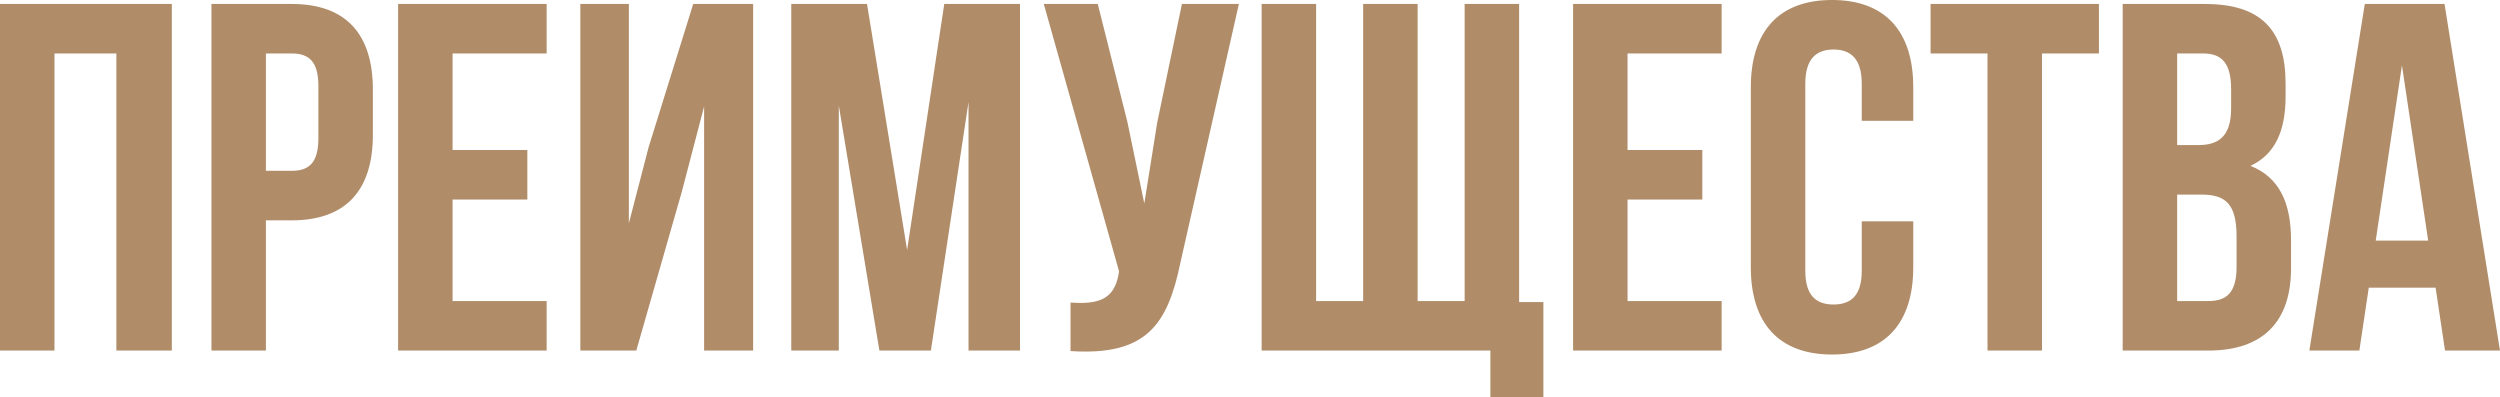 <?xml version="1.0" encoding="UTF-8"?> <svg xmlns="http://www.w3.org/2000/svg" xmlns:xlink="http://www.w3.org/1999/xlink" xmlns:xodm="http://www.corel.com/coreldraw/odm/2003" xml:space="preserve" width="265.383mm" height="42.154mm" version="1.1" style="shape-rendering:geometricPrecision; text-rendering:geometricPrecision; image-rendering:optimizeQuality; fill-rule:evenodd; clip-rule:evenodd" viewBox="0 0 2638 419.03"> <defs> <style type="text/css"> .fil0 {fill:#B08C68;fill-rule:nonzero} </style> </defs> <g id="Слой_x0020_1">  <path class="fil0" d="M57.47 56.43l65.31 0 0 313.49 58.52 0 0 -365.74 -181.3 0 0 365.74 57.47 0 0 -313.49zm250.27 -52.25l-84.64 0 0 365.74 57.47 0 0 -137.41 27.17 0c57.47,0 85.69,-31.87 85.69,-90.39l0 -47.55c0,-58.52 -28.21,-90.39 -85.69,-90.39zm0 52.25c18.29,0 28.21,8.36 28.21,34.48l0 54.86c0,26.12 -9.93,34.48 -28.21,34.48l-27.17 0 0 -123.83 27.17 0zm169.81 0l99.27 0 0 -52.25 -156.74 0 0 365.74 156.74 0 0 -52.25 -99.27 0 0 -107.11 78.89 0 0 -52.25 -78.89 0 0 -101.88zm241.91 145.77l23.51 -89.87 0 257.58 51.73 0 0 -365.74 -63.22 0 -47.02 151 -20.9 80.46 0 -231.46 -51.2 0 0 365.74 59.04 0 48.07 -167.72zm195.41 -198.02l-79.94 0 0 365.74 50.16 0 0 -258.63 42.84 258.63 54.34 0 39.71 -262.28 0 262.28 54.34 0 0 -365.74 -79.94 0 -39.19 259.67 -42.32 -259.67zm392.38 0l-60.09 0 -26.12 125.4 -13.58 85.16 -17.76 -85.69 -31.35 -124.87 -56.95 0 79.42 282.14 -0.52 3.14c-4.7,26.65 -21.42,31.87 -50.68,29.78l0 51.2c79.94,5.22 102.41,-27.69 115.99,-93.52l61.65 -272.73zm295.72 0l-57.47 0 0 313.49 -49.63 0 0 -313.49 -57.47 0 0 313.49 -49.64 0 0 -313.49 -57.47 0 0 365.74 241.38 0 0 49.11 55.91 0 0 -100.32 -25.6 0 0 -314.53zm114.42 52.25l99.27 0 0 -52.25 -156.74 0 0 365.74 156.74 0 0 -52.25 -99.27 0 0 -107.11 78.89 0 0 -52.25 -78.89 0 0 -101.88zm247.13 177.12l0 52.25c0,26.12 -11.49,35.53 -29.78,35.53 -18.29,0 -29.78,-9.4 -29.78,-35.53l0 -197.5c0,-26.12 11.49,-36.05 29.78,-36.05 18.29,0 29.78,9.93 29.78,36.05l0 39.19 54.34 0 0 -35.53c0,-58.52 -29.26,-91.96 -85.69,-91.96 -56.43,0 -85.69,33.44 -85.69,91.96l0 190.18c0,58.52 29.26,91.96 85.69,91.96 56.43,0 85.69,-33.44 85.69,-91.96l0 -48.59 -54.34 0zm72.62 -177.12l60.09 0 0 313.49 57.47 0 0 -313.49 60.08 0 0 -52.25 -177.64 0 0 52.25zm289.45 -52.25l-86.73 0 0 365.74 90.39 0c57.47,0 87.25,-30.3 87.25,-86.73l0 -29.78c0,-38.66 -12.02,-66.36 -42.84,-78.37 25.6,-12.02 37.1,-36.05 37.1,-73.67l0 -13.06c0,-56.43 -25.6,-84.12 -85.16,-84.12l0 0zm-3.66 201.15c26.12,0 37.1,10.45 37.1,44.41l0 31.87c0,27.17 -10.45,36.05 -29.78,36.05l-32.92 0 0 -112.33 25.6 0zm2.09 -148.91c20.38,0 29.26,11.49 29.26,37.62l0 20.38c0,29.26 -13.06,38.66 -34.48,38.66l-22.47 0 0 -96.66 27.69 0zm254.45 -52.25l-84.12 0 -58.52 365.74 52.77 0 9.93 -66.35 70.53 0 9.93 66.35 57.99 0 -58.52 -365.74zm-44.93 64.79l27.69 184.96 -55.38 0 27.69 -184.96z"></path> </g> </svg> 